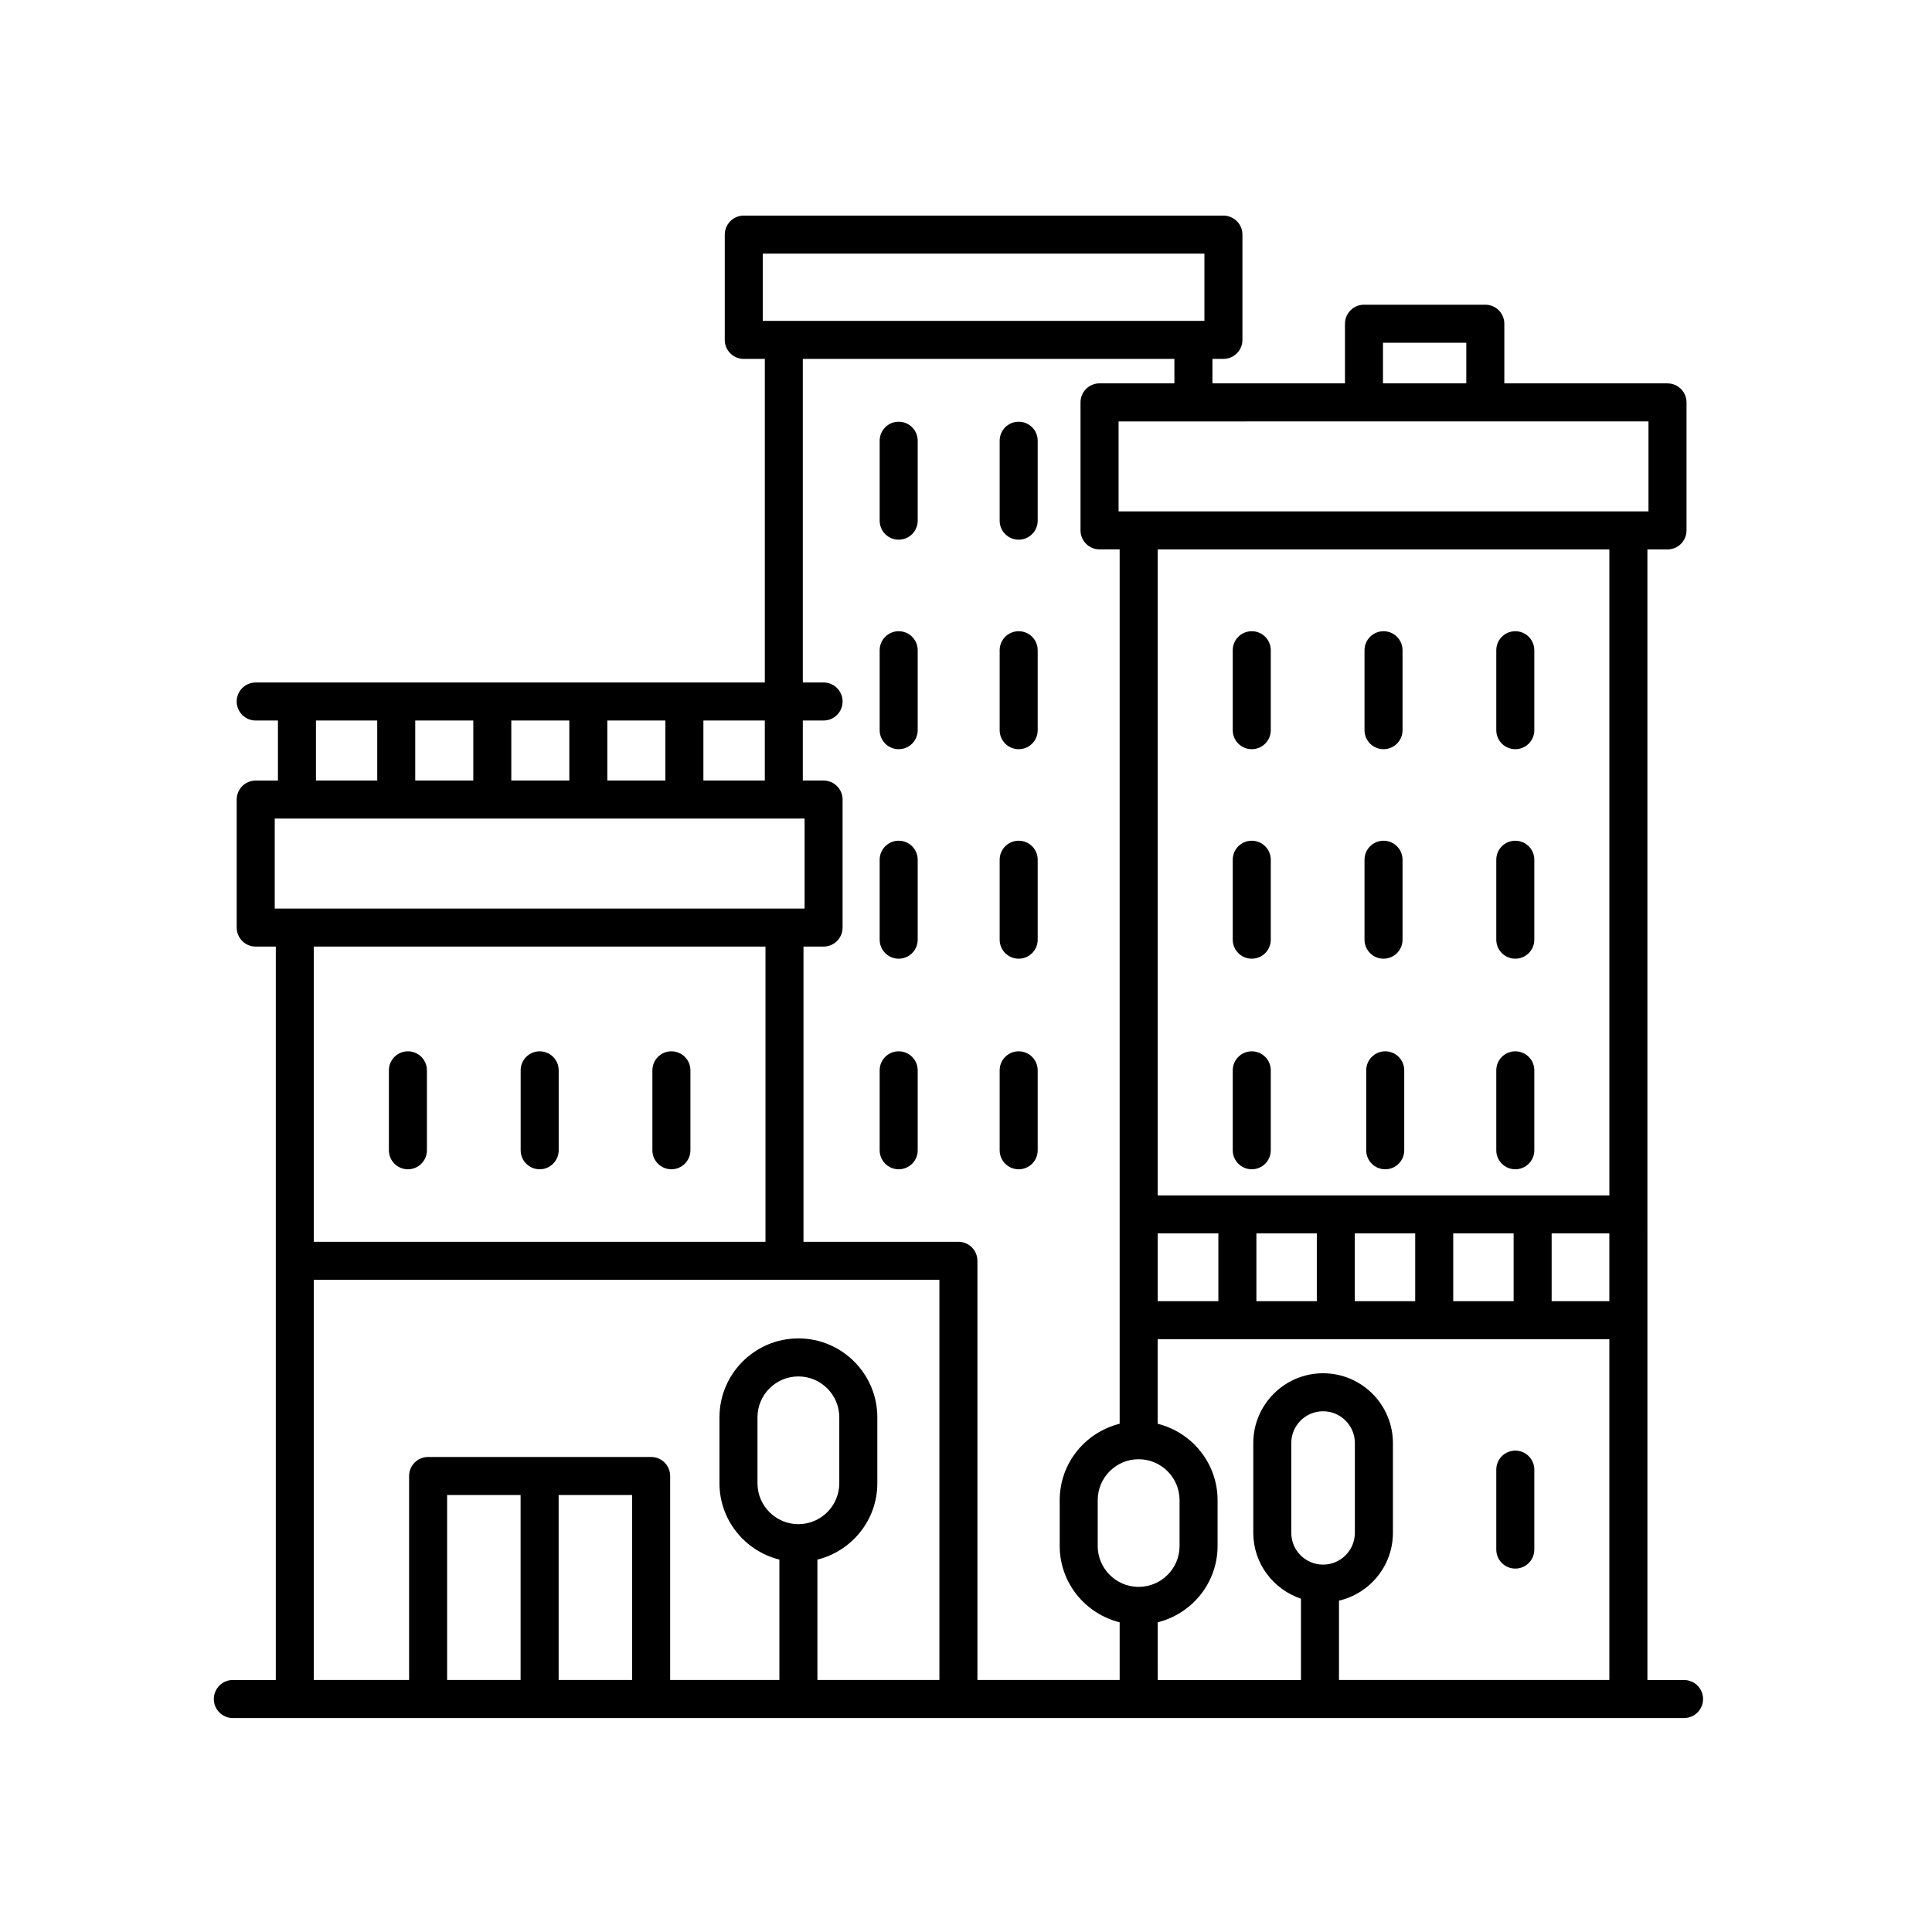 <?xml version="1.0" encoding="UTF-8"?>
<!-- Uploaded to: ICON Repo, www.iconrepo.com, Generator: ICON Repo Mixer Tools -->
<svg fill="#000000" width="800px" height="800px" version="1.1" viewBox="144 144 512 512" xmlns="http://www.w3.org/2000/svg">
 <g>
  <path d="m200.67 594.26c0 2.785 2.254 5.039 5.039 5.039h384.58c2.785 0 5.039-2.254 5.039-5.039 0-2.785-2.254-5.039-5.039-5.039h-9.707l-0.004-299.62h5.328c2.785 0 5.039-2.254 5.039-5.039v-33.922c0-2.785-2.254-5.039-5.039-5.039h-43.242v-15.809c0-2.785-2.254-5.039-5.039-5.039h-32.152c-2.785 0-5.039 2.254-5.039 5.039v15.809h-35.125v-6.488h2.91c2.785 0 5.039-2.254 5.039-5.039v-27.895c0-2.785-2.254-5.039-5.039-5.039h-127.11c-2.785 0-5.039 2.254-5.039 5.039v27.895c0 2.785 2.254 5.039 5.039 5.039h5.578v85.754h-134.92c-2.785 0-5.039 2.254-5.039 5.039s2.254 5.039 5.039 5.039h5.891v15.91h-5.891c-2.785 0-5.039 2.254-5.039 5.039v33.922c0 2.785 2.254 5.039 5.039 5.039h5.324v194.36h-11.387c-2.781 0.004-5.031 2.258-5.031 5.043zm156.56-233.33v23.844h-140.42v-23.844zm-113.26-10.078h-16.238v-15.91h16.238zm25.457 0h-15.383v-15.91h15.383zm25.449 0h-15.375v-15.91h15.375zm25.457 0h-15.383v-15.91h15.383zm26.352-15.91v15.91h-16.277v-15.91zm116.5-105.91h-117.04v-17.82h117.04zm69.398 16.57h-22.078v-10.77h22.078zm-92.148 33.922v-23.844l140.43-0.004v23.844zm10.363 181.26v-171.18h119.7v171.19l-119.7 0.004zm16.082 10.078v17.973h-16.078v-17.973zm26.09 0v17.973h-16.012v-17.973zm26.074 0v17.973h-16.008v-17.973zm26.086 0v17.973h-16.008v-17.973zm25.363 0v17.973h-15.289v-17.973zm-119.7 103.07c9.094-2.273 15.879-10.445 15.879-20.238v-12.137c0-9.789-6.785-17.973-15.879-20.242v-22.41h119.7v90.309h-71.648v-21.023c8.172-1.914 14.293-9.227 14.293-17.977v-23.781c0-10.203-8.297-18.504-18.5-18.504s-18.504 8.297-18.504 18.504v23.781c0 8.141 5.316 14.992 12.637 17.461v21.543h-37.961l-0.004-15.285zm35.41-23.719v-23.781c0-4.648 3.777-8.43 8.43-8.43 4.644 0 8.422 3.777 8.422 8.43v23.781c0 4.648-3.777 8.43-8.422 8.43-4.652 0-8.43-3.781-8.43-8.43zm-40.453 14.328c-5.981 0-10.844-4.867-10.844-10.844v-12.137c0-5.984 4.867-10.848 10.844-10.848 5.984 0 10.848 4.867 10.848 10.848v12.137c0.008 5.977-4.859 10.844-10.848 10.844zm-47.766-91.453h-41.051v-78.234h5.324c2.785 0 5.039-2.254 5.039-5.039v-33.922c0-2.785-2.254-5.039-5.039-5.039h-5.5v-15.91h5.5c2.785 0 5.039-2.254 5.039-5.039s-2.254-5.039-5.039-5.039h-5.5v-85.762h98.469v6.488h-19.836c-2.785 0-5.039 2.254-5.039 5.039v33.922c0 2.785 2.254 5.039 5.039 5.039h5.332v231.72c-9.098 2.273-15.887 10.449-15.887 20.242v12.137c0 9.793 6.785 17.973 15.887 20.238v15.281h-37.695v-111.09c-0.004-2.781-2.254-5.035-5.043-5.035zm-105.94 67.109h19.477v49.016h-19.477zm-29.551 0h19.473v49.016h-19.473zm-35.332-57.031h165.79v106.05h-32.328v-31.902c9.098-2.266 15.879-10.445 15.879-20.238v-17.469c0-11.531-9.383-20.914-20.918-20.914-11.531 0-20.914 9.383-20.914 20.914v17.469c0 9.789 6.781 17.965 15.875 20.238v31.902h-28.945v-54.059c0-2.785-2.254-5.039-5.039-5.039h-59.105c-2.785 0-5.039 2.254-5.039 5.039v54.055h-25.262v-106.05zm117.58 53.91v-17.469c0-5.981 4.863-10.836 10.836-10.836 5.977 0 10.844 4.863 10.844 10.836v17.469c0 5.981-4.867 10.844-10.844 10.844-5.973 0-10.836-4.863-10.836-10.844zm-117.58-142.22h119.7v78.238l-119.7-0.004z"/>
  <path d="m545.57 366.8c2.785 0 5.039 2.254 5.039 5.039v21.184c0 2.785-2.254 5.039-5.039 5.039-2.785 0-5.039-2.254-5.039-5.039v-21.184c0-2.785 2.25-5.039 5.039-5.039z"/>
  <path d="m545.57 422.61c2.785 0 5.039 2.254 5.039 5.039v21.184c0 2.785-2.254 5.039-5.039 5.039-2.785 0-5.039-2.254-5.039-5.039v-21.184c0-2.781 2.25-5.039 5.039-5.039z"/>
  <path d="m545.57 528.43c2.785 0 5.039 2.254 5.039 5.039v21.184c0 2.785-2.254 5.039-5.039 5.039-2.785 0-5.039-2.254-5.039-5.039v-21.184c0-2.785 2.25-5.039 5.039-5.039z"/>
  <path d="m511.1 422.61c2.785 0 5.039 2.254 5.039 5.039v21.184c0 2.785-2.254 5.039-5.039 5.039s-5.039-2.254-5.039-5.039v-21.184c0-2.781 2.258-5.039 5.039-5.039z"/>
  <path d="m475.73 422.61c2.785 0 5.039 2.254 5.039 5.039v21.184c0 2.785-2.254 5.039-5.039 5.039s-5.039-2.254-5.039-5.039v-21.184c0.004-2.781 2.254-5.039 5.039-5.039z"/>
  <path d="m510.65 366.8c2.785 0 5.039 2.254 5.039 5.039v21.184c0 2.785-2.254 5.039-5.039 5.039-2.785 0-5.039-2.254-5.039-5.039v-21.184c0.004-2.785 2.262-5.039 5.039-5.039z"/>
  <path d="m475.73 366.8c2.785 0 5.039 2.254 5.039 5.039v21.184c0 2.785-2.254 5.039-5.039 5.039s-5.039-2.254-5.039-5.039v-21.184c0.004-2.785 2.254-5.039 5.039-5.039z"/>
  <path d="m545.57 311.28c2.785 0 5.039 2.254 5.039 5.039v21.184c0 2.785-2.254 5.039-5.039 5.039-2.785 0-5.039-2.254-5.039-5.039v-21.184c0-2.785 2.25-5.039 5.039-5.039z"/>
  <path d="m510.65 311.28c2.785 0 5.039 2.254 5.039 5.039v21.184c0 2.785-2.254 5.039-5.039 5.039-2.785 0-5.039-2.254-5.039-5.039v-21.184c0.004-2.785 2.262-5.039 5.039-5.039z"/>
  <path d="m475.73 311.28c2.785 0 5.039 2.254 5.039 5.039v21.184c0 2.785-2.254 5.039-5.039 5.039s-5.039-2.254-5.039-5.039v-21.184c0.004-2.785 2.254-5.039 5.039-5.039z"/>
  <path d="m382.16 366.8c2.785 0 5.039 2.254 5.039 5.039v21.184c0 2.785-2.254 5.039-5.039 5.039s-5.039-2.254-5.039-5.039v-21.184c0-2.785 2.258-5.039 5.039-5.039z"/>
  <path d="m382.16 311.28c2.785 0 5.039 2.254 5.039 5.039v21.184c0 2.785-2.254 5.039-5.039 5.039s-5.039-2.254-5.039-5.039v-21.184c0-2.785 2.258-5.039 5.039-5.039z"/>
  <path d="m382.16 422.61c2.785 0 5.039 2.254 5.039 5.039v21.184c0 2.785-2.254 5.039-5.039 5.039s-5.039-2.254-5.039-5.039v-21.184c0-2.781 2.258-5.039 5.039-5.039z"/>
  <path d="m413.96 366.8c2.785 0 5.039 2.254 5.039 5.039v21.184c0 2.785-2.254 5.039-5.039 5.039s-5.039-2.254-5.039-5.039v-21.184c0-2.785 2.254-5.039 5.039-5.039z"/>
  <path d="m413.96 311.28c2.785 0 5.039 2.254 5.039 5.039v21.184c0 2.785-2.254 5.039-5.039 5.039s-5.039-2.254-5.039-5.039v-21.184c0-2.785 2.254-5.039 5.039-5.039z"/>
  <path d="m382.16 255.76c2.785 0 5.039 2.254 5.039 5.039v21.184c0 2.785-2.254 5.039-5.039 5.039s-5.039-2.254-5.039-5.039v-21.184c0-2.785 2.258-5.039 5.039-5.039z"/>
  <path d="m413.96 255.76c2.785 0 5.039 2.254 5.039 5.039v21.184c0 2.785-2.254 5.039-5.039 5.039s-5.039-2.254-5.039-5.039v-21.184c0-2.785 2.254-5.039 5.039-5.039z"/>
  <path d="m413.96 422.61c2.785 0 5.039 2.254 5.039 5.039v21.184c0 2.785-2.254 5.039-5.039 5.039s-5.039-2.254-5.039-5.039v-21.184c0-2.781 2.254-5.039 5.039-5.039z"/>
  <path d="m321.93 453.87c-2.785 0-5.039-2.254-5.039-5.039v-21.184c0-2.785 2.254-5.039 5.039-5.039 2.785 0 5.039 2.254 5.039 5.039v21.184c-0.004 2.785-2.254 5.039-5.039 5.039z"/>
  <path d="m287.02 453.87c-2.785 0-5.039-2.254-5.039-5.039v-21.184c0-2.785 2.254-5.039 5.039-5.039s5.039 2.254 5.039 5.039v21.184c-0.004 2.785-2.258 5.039-5.039 5.039z"/>
  <path d="m252.1 453.87c-2.785 0-5.039-2.254-5.039-5.039v-21.184c0-2.785 2.254-5.039 5.039-5.039 2.785 0 5.039 2.254 5.039 5.039v21.184c-0.004 2.785-2.254 5.039-5.039 5.039z"/>
 </g>
</svg>